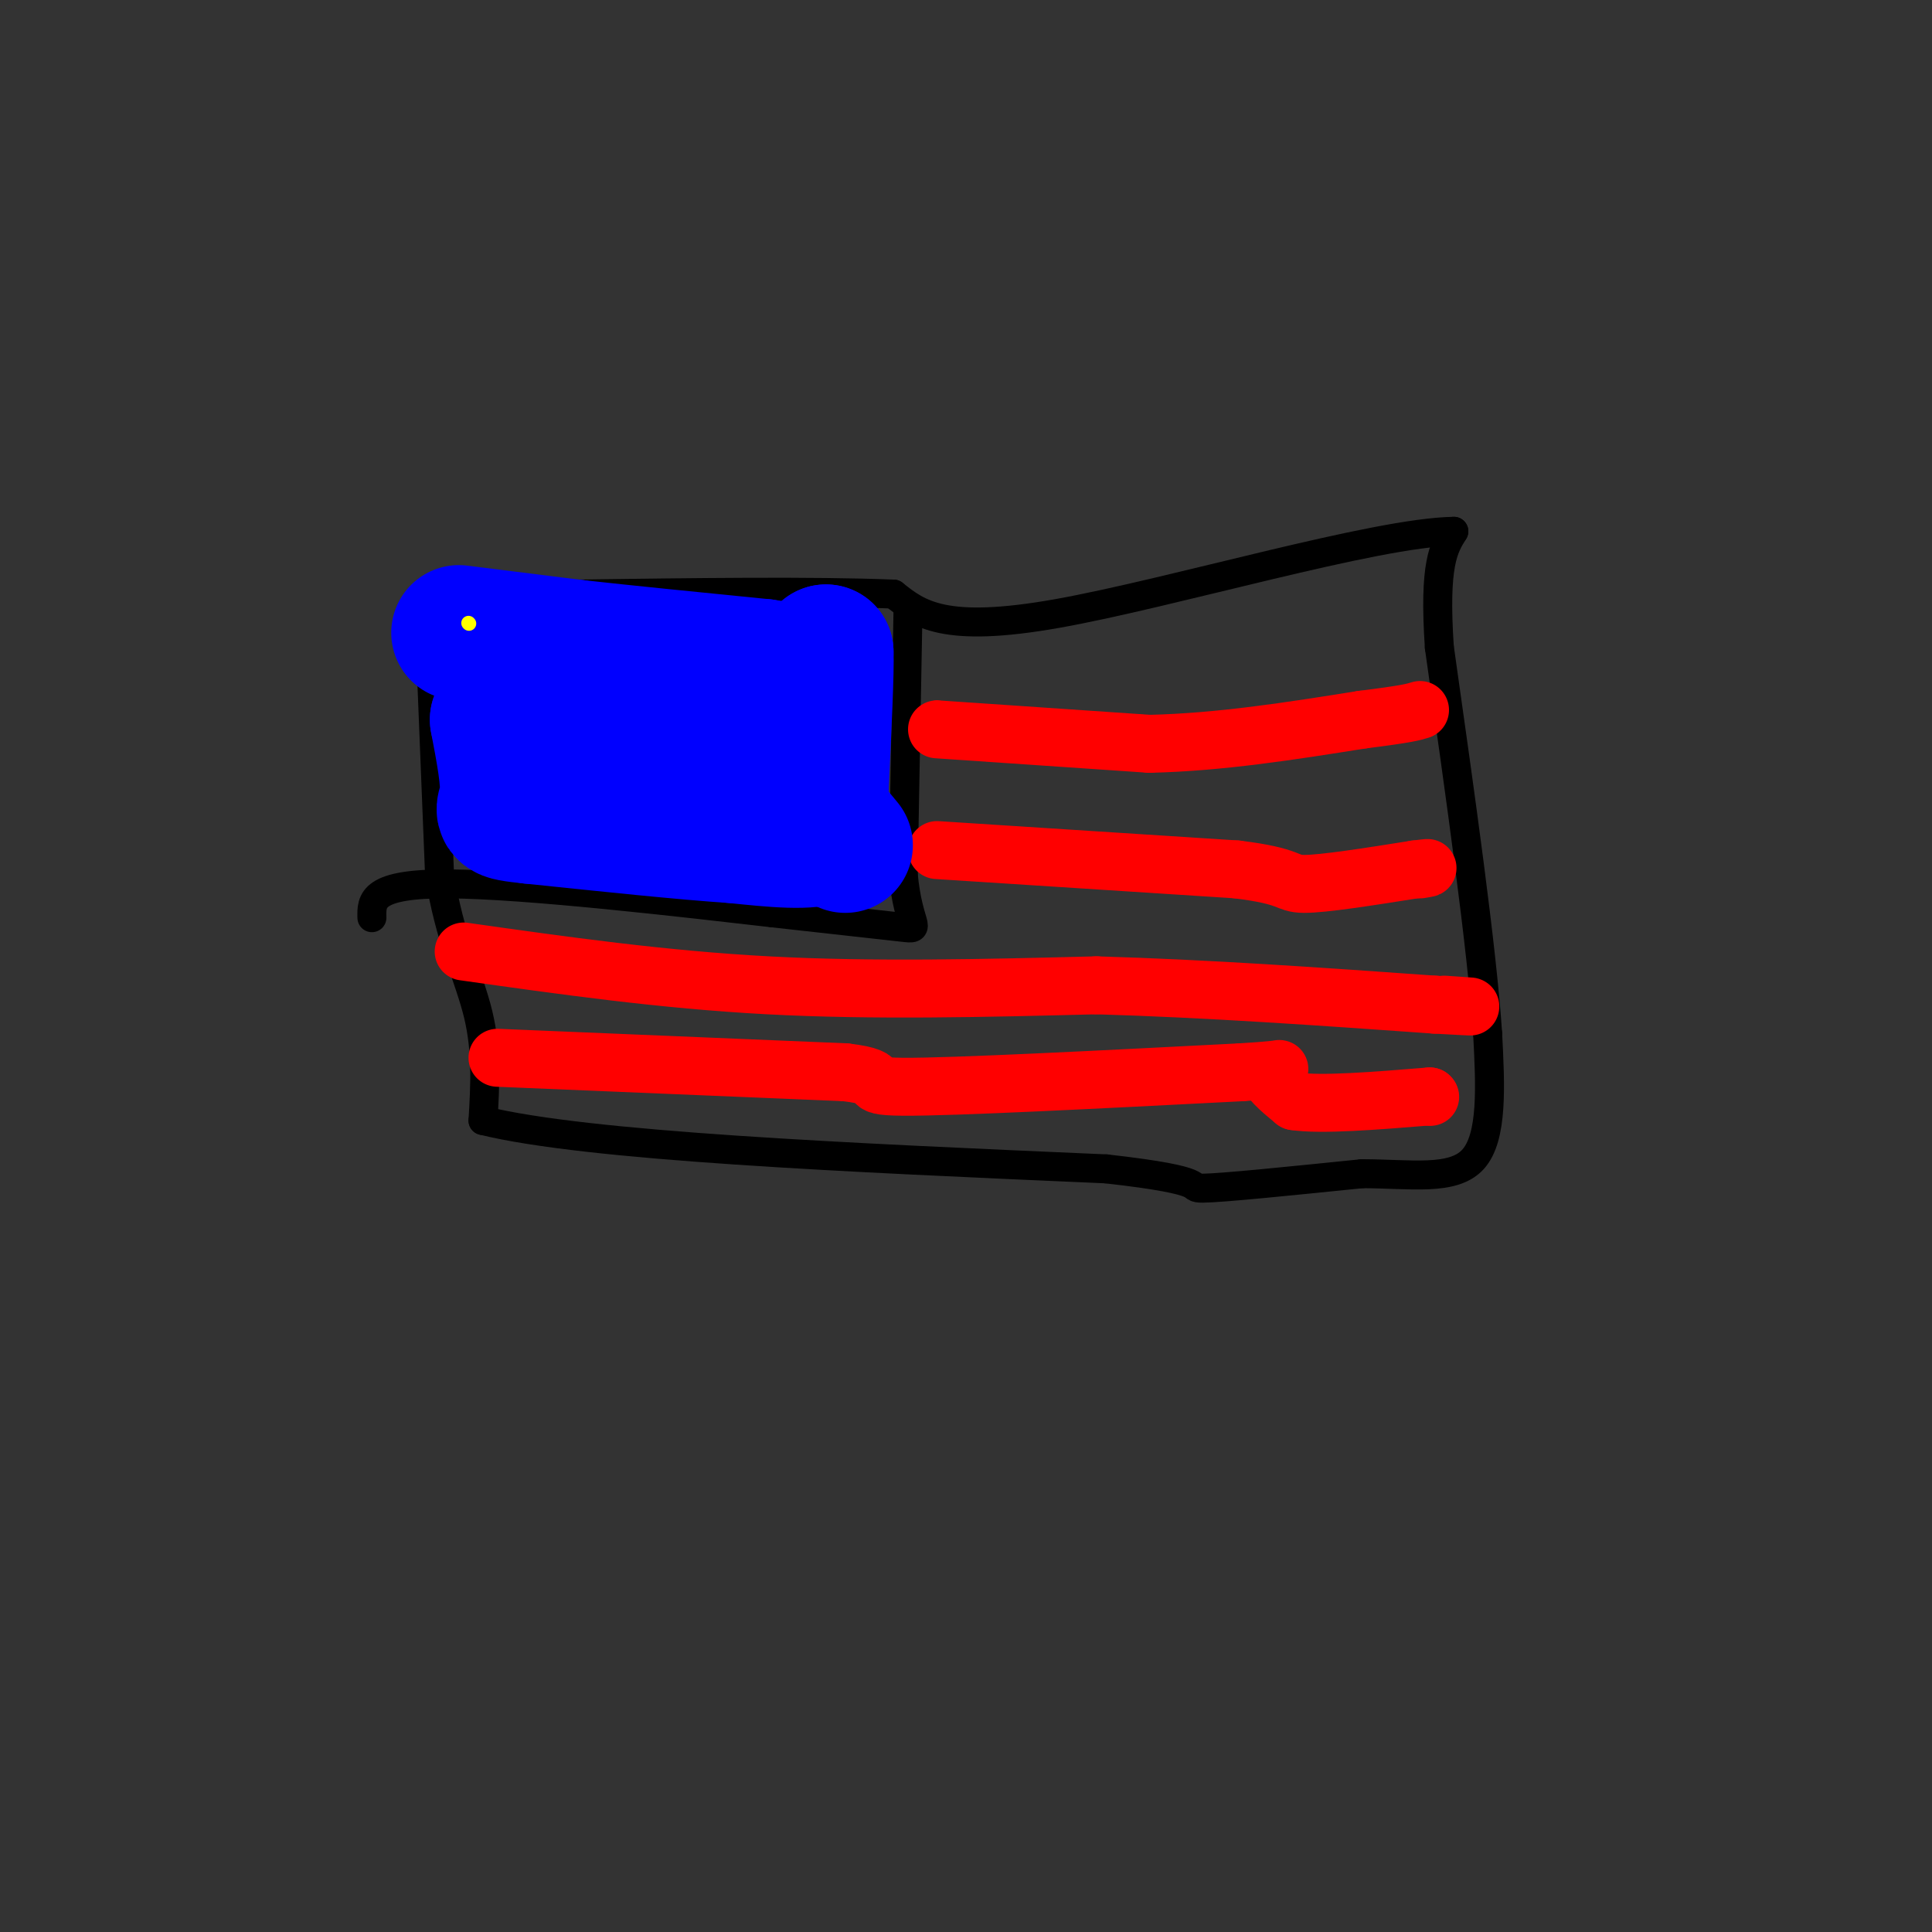 <svg viewBox='0 0 400 400' version='1.1' xmlns='http://www.w3.org/2000/svg' xmlns:xlink='http://www.w3.org/1999/xlink'><rect x="0" y="0" width="400" height="400" fill="#333333" stroke="none"/><g fill='none' stroke='rgb(0,0,0)' stroke-width='6' stroke-linecap='round' stroke-linejoin='round'><path d='M89,131c0.000,0.000 0.100,0.100 0.1,0.1'/><path d='M89,131c0.000,0.000 2.000,50.000 2,50'/><path d='M91,181c2.044,13.244 6.156,21.356 8,29c1.844,7.644 1.422,14.822 1,22'/><path d='M100,232c21.667,5.333 75.333,7.667 129,10'/><path d='M229,242c23.044,2.578 16.156,4.022 20,4c3.844,-0.022 18.422,-1.511 33,-3'/><path d='M282,243c10.111,0.022 18.889,1.578 23,-3c4.111,-4.578 3.556,-15.289 3,-26'/><path d='M308,214c-1.167,-17.667 -5.583,-48.833 -10,-80'/><path d='M298,134c-1.167,-17.333 0.917,-20.667 3,-24'/><path d='M301,110c-16.244,0.222 -58.356,12.778 -82,17c-23.644,4.222 -28.822,0.111 -34,-4'/><path d='M185,123c-16.667,-0.667 -41.333,-0.333 -66,0'/><path d='M119,123c-14.833,0.167 -18.917,0.583 -23,1'/><path d='M96,124c-5.500,1.167 -7.750,3.583 -10,6'/><path d='M188,126c0.000,0.000 -1.000,55.000 -1,55'/><path d='M187,181c1.044,11.133 4.156,11.467 0,11c-4.156,-0.467 -15.578,-1.733 -27,-3'/><path d='M160,189c-18.378,-2.111 -50.822,-5.889 -67,-6c-16.178,-0.111 -16.089,3.444 -16,7'/></g>
<g fill='none' stroke='rgb(255,0,0)' stroke-width='6' stroke-linecap='round' stroke-linejoin='round'><path d='M194,148c0.000,0.000 0.100,0.100 0.1,0.1'/></g>
<g fill='none' stroke='rgb(255,0,0)' stroke-width='12' stroke-linecap='round' stroke-linejoin='round'><path d='M194,151c0.000,0.000 44.000,3.000 44,3'/><path d='M238,154c14.667,-0.333 29.333,-2.667 44,-5'/><path d='M282,149c9.333,-1.167 10.667,-1.583 12,-2'/><path d='M194,176c0.000,0.000 62.000,4.000 62,4'/><path d='M256,180c11.733,1.422 10.067,2.978 14,3c3.933,0.022 13.467,-1.489 23,-3'/><path d='M293,180c4.000,-0.500 2.500,-0.250 1,0'/><path d='M96,197c20.583,2.917 41.167,5.833 63,7c21.833,1.167 44.917,0.583 68,0'/><path d='M227,204c23.000,0.667 46.500,2.333 70,4'/><path d='M297,208c12.000,0.667 7.000,0.333 2,0'/><path d='M103,219c0.000,0.000 72.000,3.000 72,3'/><path d='M175,222c10.756,1.267 1.644,2.933 12,3c10.356,0.067 40.178,-1.467 70,-3'/><path d='M257,222c12.000,-0.733 7.000,-1.067 6,0c-1.000,1.067 2.000,3.533 5,6'/><path d='M268,228c5.500,0.833 16.750,-0.083 28,-1'/><path d='M296,227c0.000,0.000 0.100,0.100 0.1,0.1'/></g>
<g fill='none' stroke='rgb(0,0,255)' stroke-width='28' stroke-linecap='round' stroke-linejoin='round'><path d='M95,131c0.000,0.000 24.000,3.000 24,3'/><path d='M119,134c10.500,1.167 24.750,2.583 39,4'/><path d='M158,138c8.333,1.167 9.667,2.083 11,3'/><path d='M169,141c1.711,3.089 0.489,9.311 0,10c-0.489,0.689 -0.244,-4.156 0,-9'/><path d='M169,142c0.333,-2.667 1.167,-4.833 2,-7'/><path d='M171,135c0.167,3.500 -0.417,15.750 -1,28'/><path d='M170,163c0.000,6.333 0.500,8.167 1,10'/><path d='M171,173c-3.000,1.667 -11.000,0.833 -19,0'/><path d='M152,173c-10.167,-0.667 -26.083,-2.333 -42,-4'/><path d='M110,169c-7.556,-0.800 -5.444,-0.800 -5,-4c0.444,-3.200 -0.778,-9.600 -2,-16'/><path d='M103,149c3.200,-0.800 12.200,5.200 22,8c9.800,2.800 20.400,2.400 31,2'/><path d='M156,159c8.333,3.000 13.667,9.500 19,16'/></g>
<g fill='none' stroke='rgb(255,255,0)' stroke-width='3' stroke-linecap='round' stroke-linejoin='round'><path d='M97,129c0.000,0.000 0.100,0.100 0.1,0.1'/></g>
</svg>